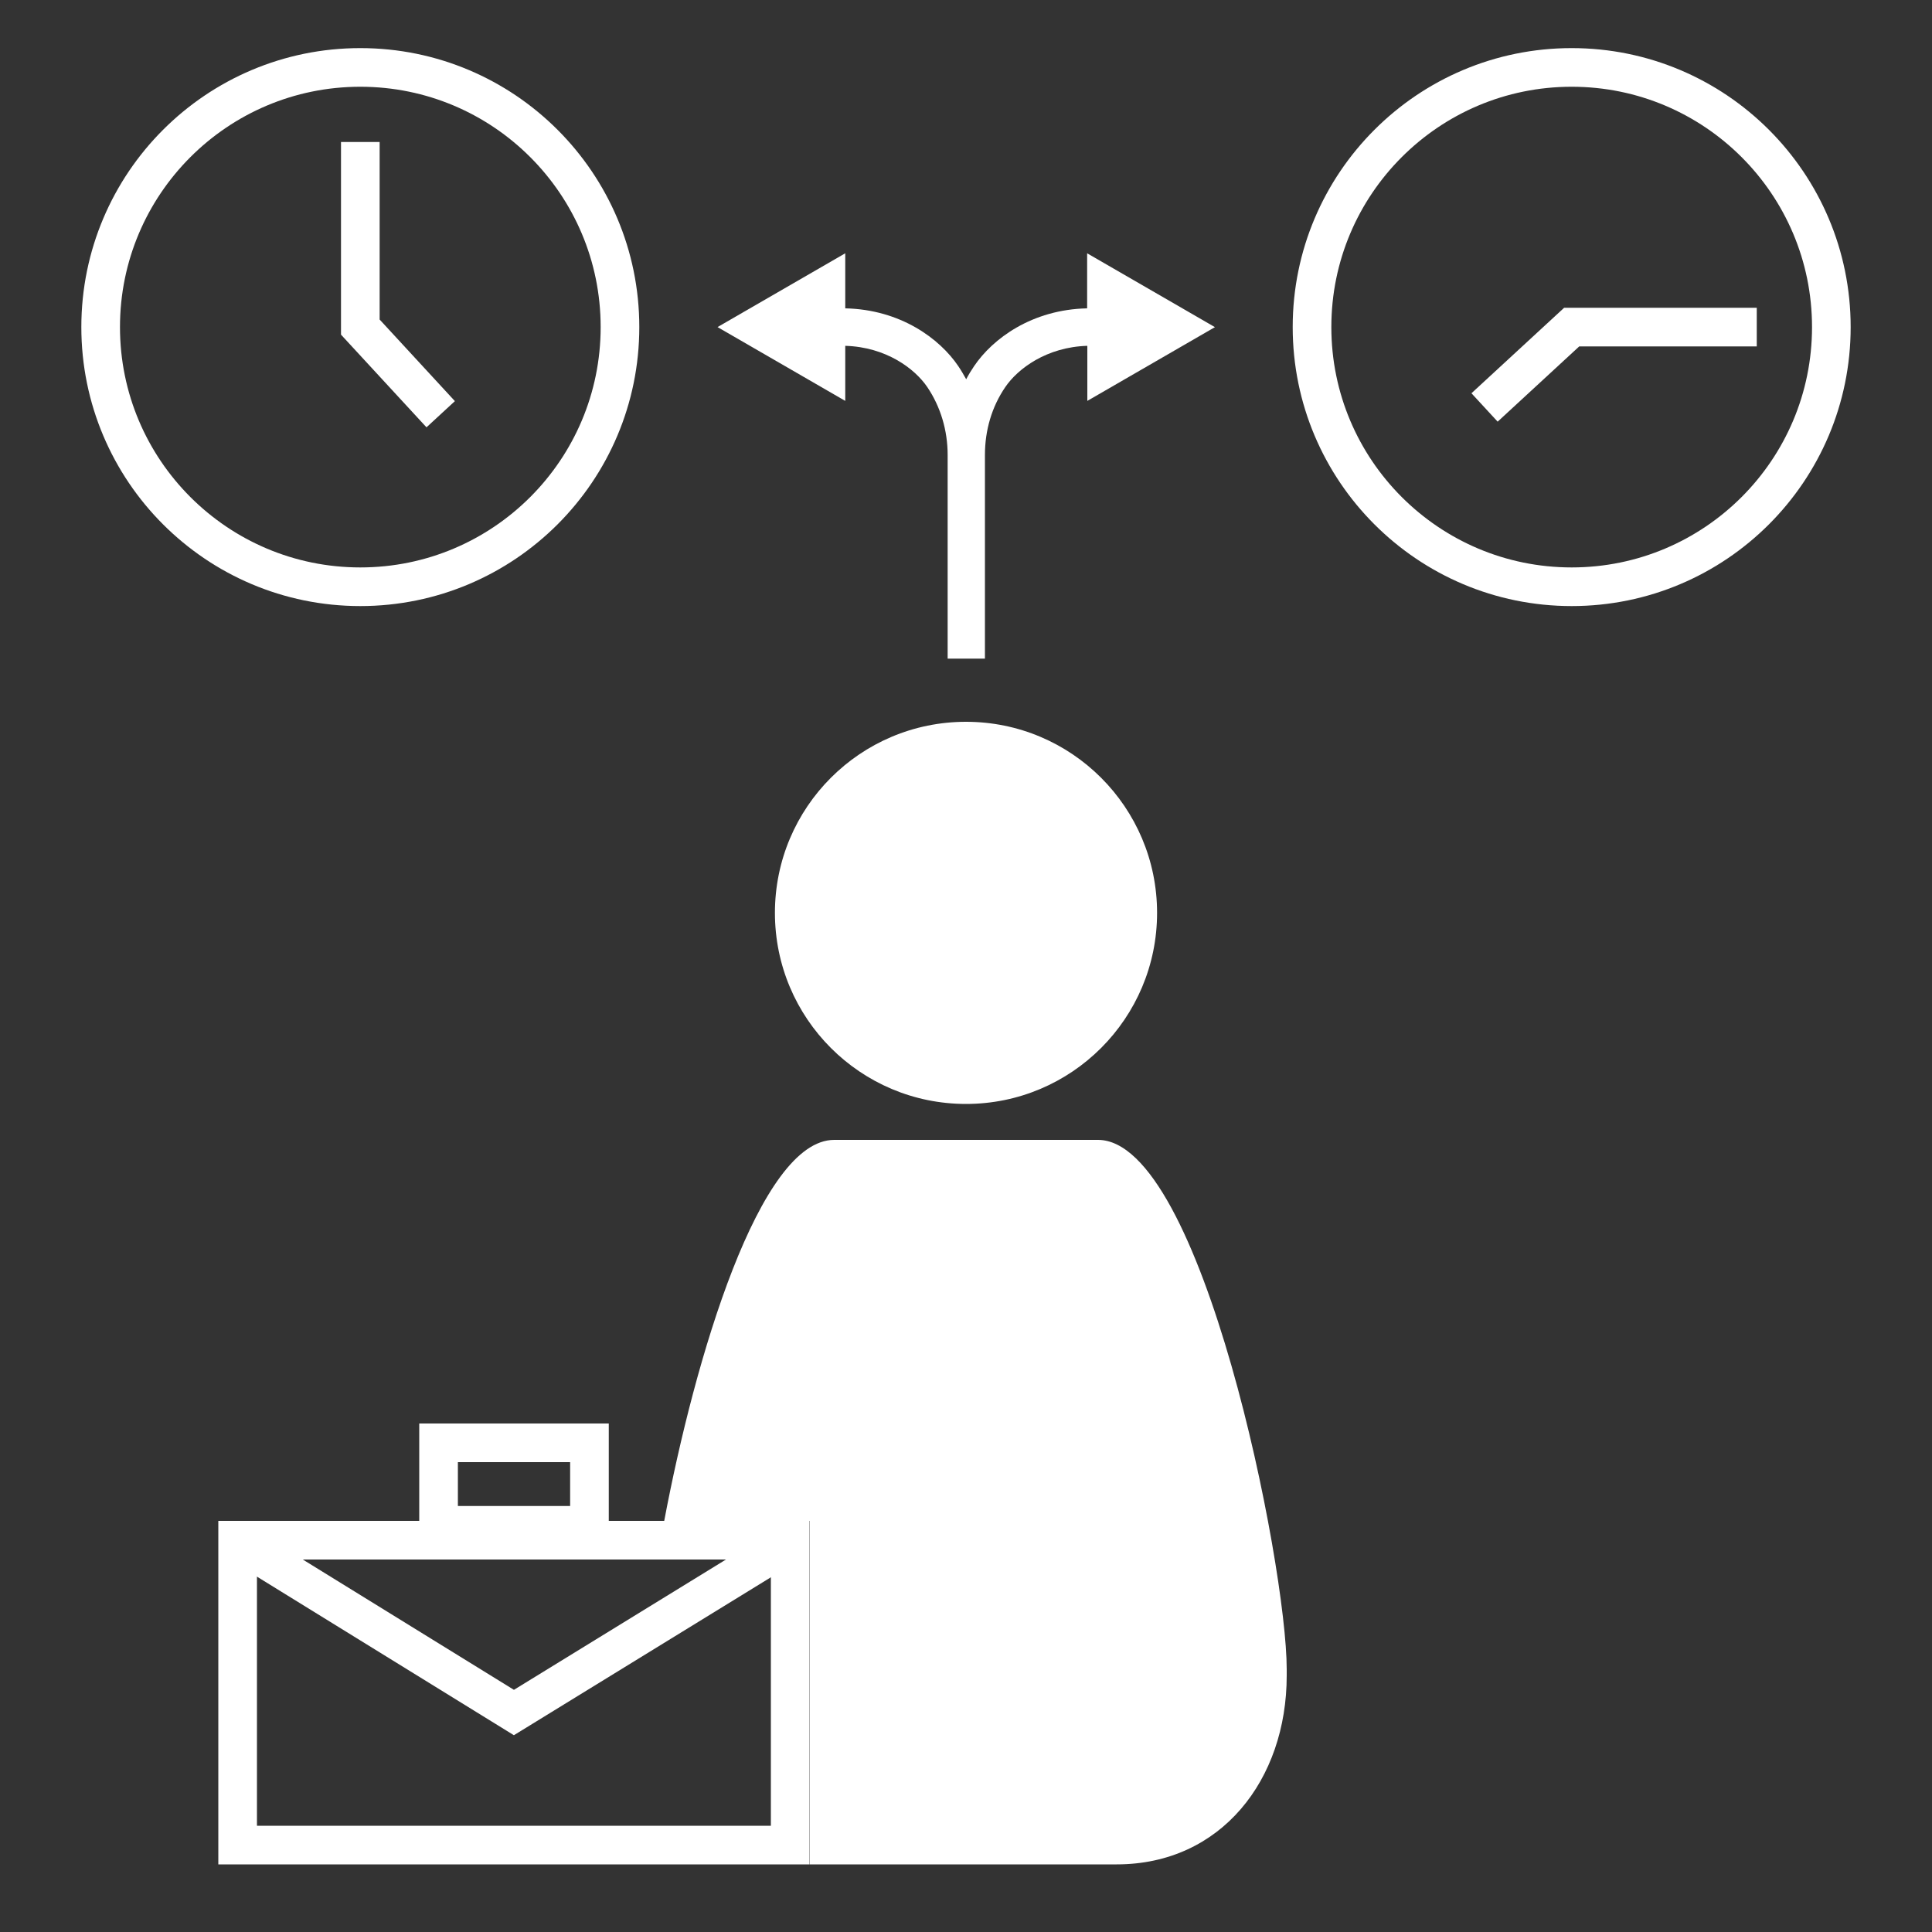<?xml version="1.0" encoding="UTF-8"?>
<svg xmlns="http://www.w3.org/2000/svg" id="Flexible_Arbeitsmodelle" data-name="Flexible Arbeitsmodelle" viewBox="0 0 100 100">
  <rect x="0" y="0" width="100" height="100" fill="#333333" stroke="none"/>
  <defs>
    <style>
      .cls-1 {
        fill: #fff;
      }

      .cls-2 {
        fill: none;
        stroke: #fff;
        stroke-miterlimit: 10;
        stroke-width: 2px;
      }
    </style>
  </defs>
  <circle class="cls-1" cx="50" cy="47.25" r="9.89"></circle>
  <path class="cls-1" d="M39.9,80.72v13.78H13.3v-13.78h26.59M41.9,78.72H11.3v17.78h30.59s0-17.78,0-17.78h0Z"></path>
  <path class="cls-1" d="M56.82,59h-13.64c-3.87,0-7.22,11.33-8.8,19.72h7.52v17.78c.1,0,.2,0,.3,0h15.6c5.4,0,8.8-4.38,8.8-9.77v-.33c0-5.4-4.38-27.4-9.77-27.4Z"></path>
  <path class="cls-1" d="M29.51,75.68v2.27h-5.81v-2.27h5.81M31.51,73.68h-9.81v6.27h9.81v-6.27h0Z"></path>
  <polyline class="cls-2" points="12.52 79.95 26.6 88.64 40.74 79.95"></polyline>
  <g>
    <circle class="cls-2" cx="18.65" cy="16.93" r="13.44"></circle>
    <polyline class="cls-2" points="18.65 7.35 18.65 16.93 22.81 21.44"></polyline>
  </g>
  <g>
    <circle class="cls-2" cx="81.35" cy="16.93" r="13.44"></circle>
    <polyline class="cls-2" points="90.93 16.93 81.35 16.93 76.84 21.09"></polyline>
  </g>
  <path class="cls-1" d="M62.88,16.93l-6.61-3.82v2.85c-2.86.06-4.89,1.57-5.85,2.99-.15.22-.29.45-.41.68-.13-.23-.26-.46-.41-.68-.96-1.42-2.99-2.93-5.85-2.99v-2.85l-6.61,3.82,6.61,3.82v-2.85c2.11.06,3.6,1.18,4.25,2.14.68,1.01,1.05,2.23,1.05,3.51v10.54h1.93v-10.54c0-1.29.36-2.5,1.05-3.51.65-.96,2.15-2.08,4.25-2.14v2.85l6.61-3.82Z"></path>
</svg>
